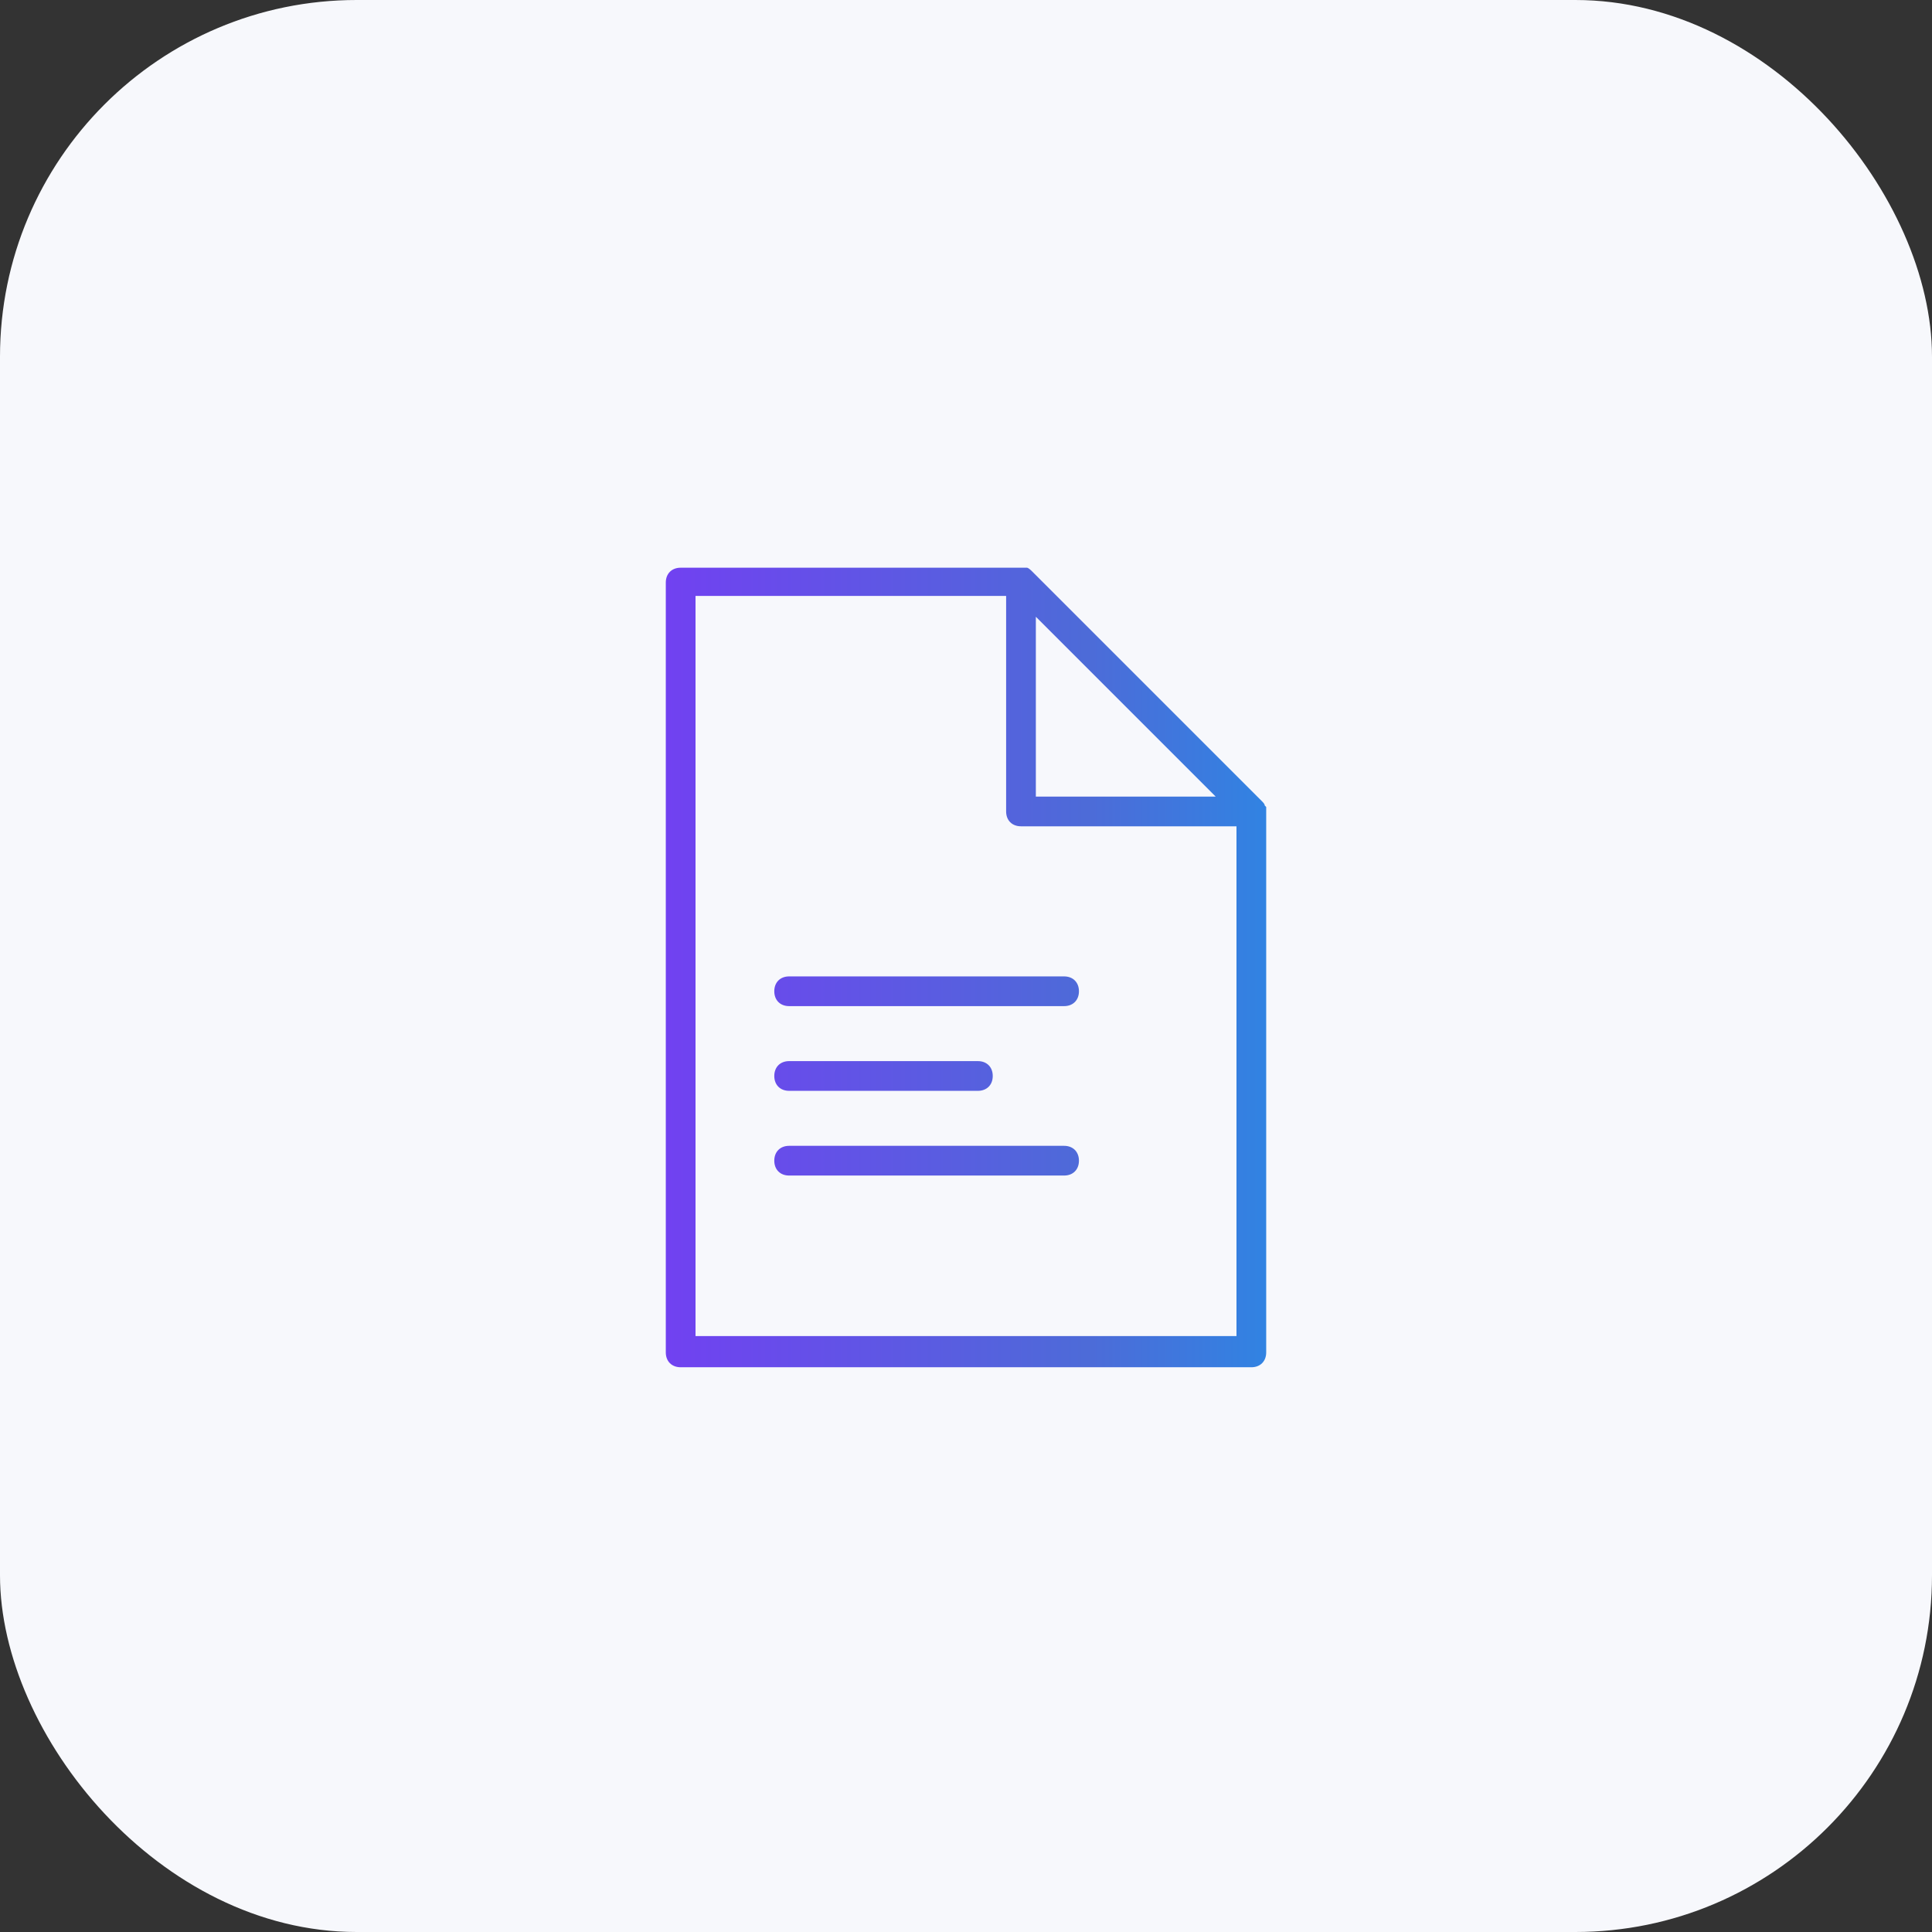 <?xml version="1.0" encoding="UTF-8"?>
<svg id="Calque_1" xmlns="http://www.w3.org/2000/svg" version="1.1" xmlns:xlink="http://www.w3.org/1999/xlink" viewBox="0 0 130 130">
  <rect x="0" y="0" width="130" height="130" fill="#333333" stroke="none"/>
  <!-- Generator: Adobe Illustrator 29.5.1, SVG Export Plug-In . SVG Version: 2.1.0 Build 141)  -->
  <defs>
    <linearGradient id="Dégradé_sans_nom" data-name="Dégradé sans nom" x1="44.8" y1="65" x2="85.2" y2="65" gradientUnits="userSpaceOnUse">
      <stop offset="0" stop-color="#7141f1"/>
      <stop offset=".7" stop-color="#4d6bd8"/>
      <stop offset="1" stop-color="#3183e2"/>
    </linearGradient>
  </defs>
  <rect y="0" width="130" height="130" rx="24" ry="24" style="fill: #f7f8fc;"/>
  <path d="M85.1,54.2c0-.1-.1-.2-.2-.3l-15.5-15.5c0,0-.2-.2-.3-.2-.1,0-.3,0-.4,0h-22.9c-.6,0-1,.4-1,1v51.8c0,.6.4,1,1,1h38.4c.6,0,1-.4,1-1v-36.3c0-.1,0-.3,0-.4ZM69.7,41.5l12.1,12.1h-12.1v-12.1ZM46.8,89.9v-49.8h20.9v14.5c0,.6.4,1,1,1h14.5v34.3h-36.4ZM72.6,78.1c0,.6-.4,1-1,1h-18.5c-.6,0-1-.4-1-1s.4-1,1-1h18.5c.6,0,1,.4,1,1ZM72.6,66.7c0,.6-.4,1-1,1h-18.5c-.6,0-1-.4-1-1s.4-1,1-1h18.5c.6,0,1,.4,1,1ZM52.1,72.4c0-.6.4-1,1-1h12.7c.6,0,1,.4,1,1s-.4,1-1,1h-12.7c-.6,0-1-.4-1-1Z" style="fill: url(#Dégradé_sans_nom);"/>
</svg>